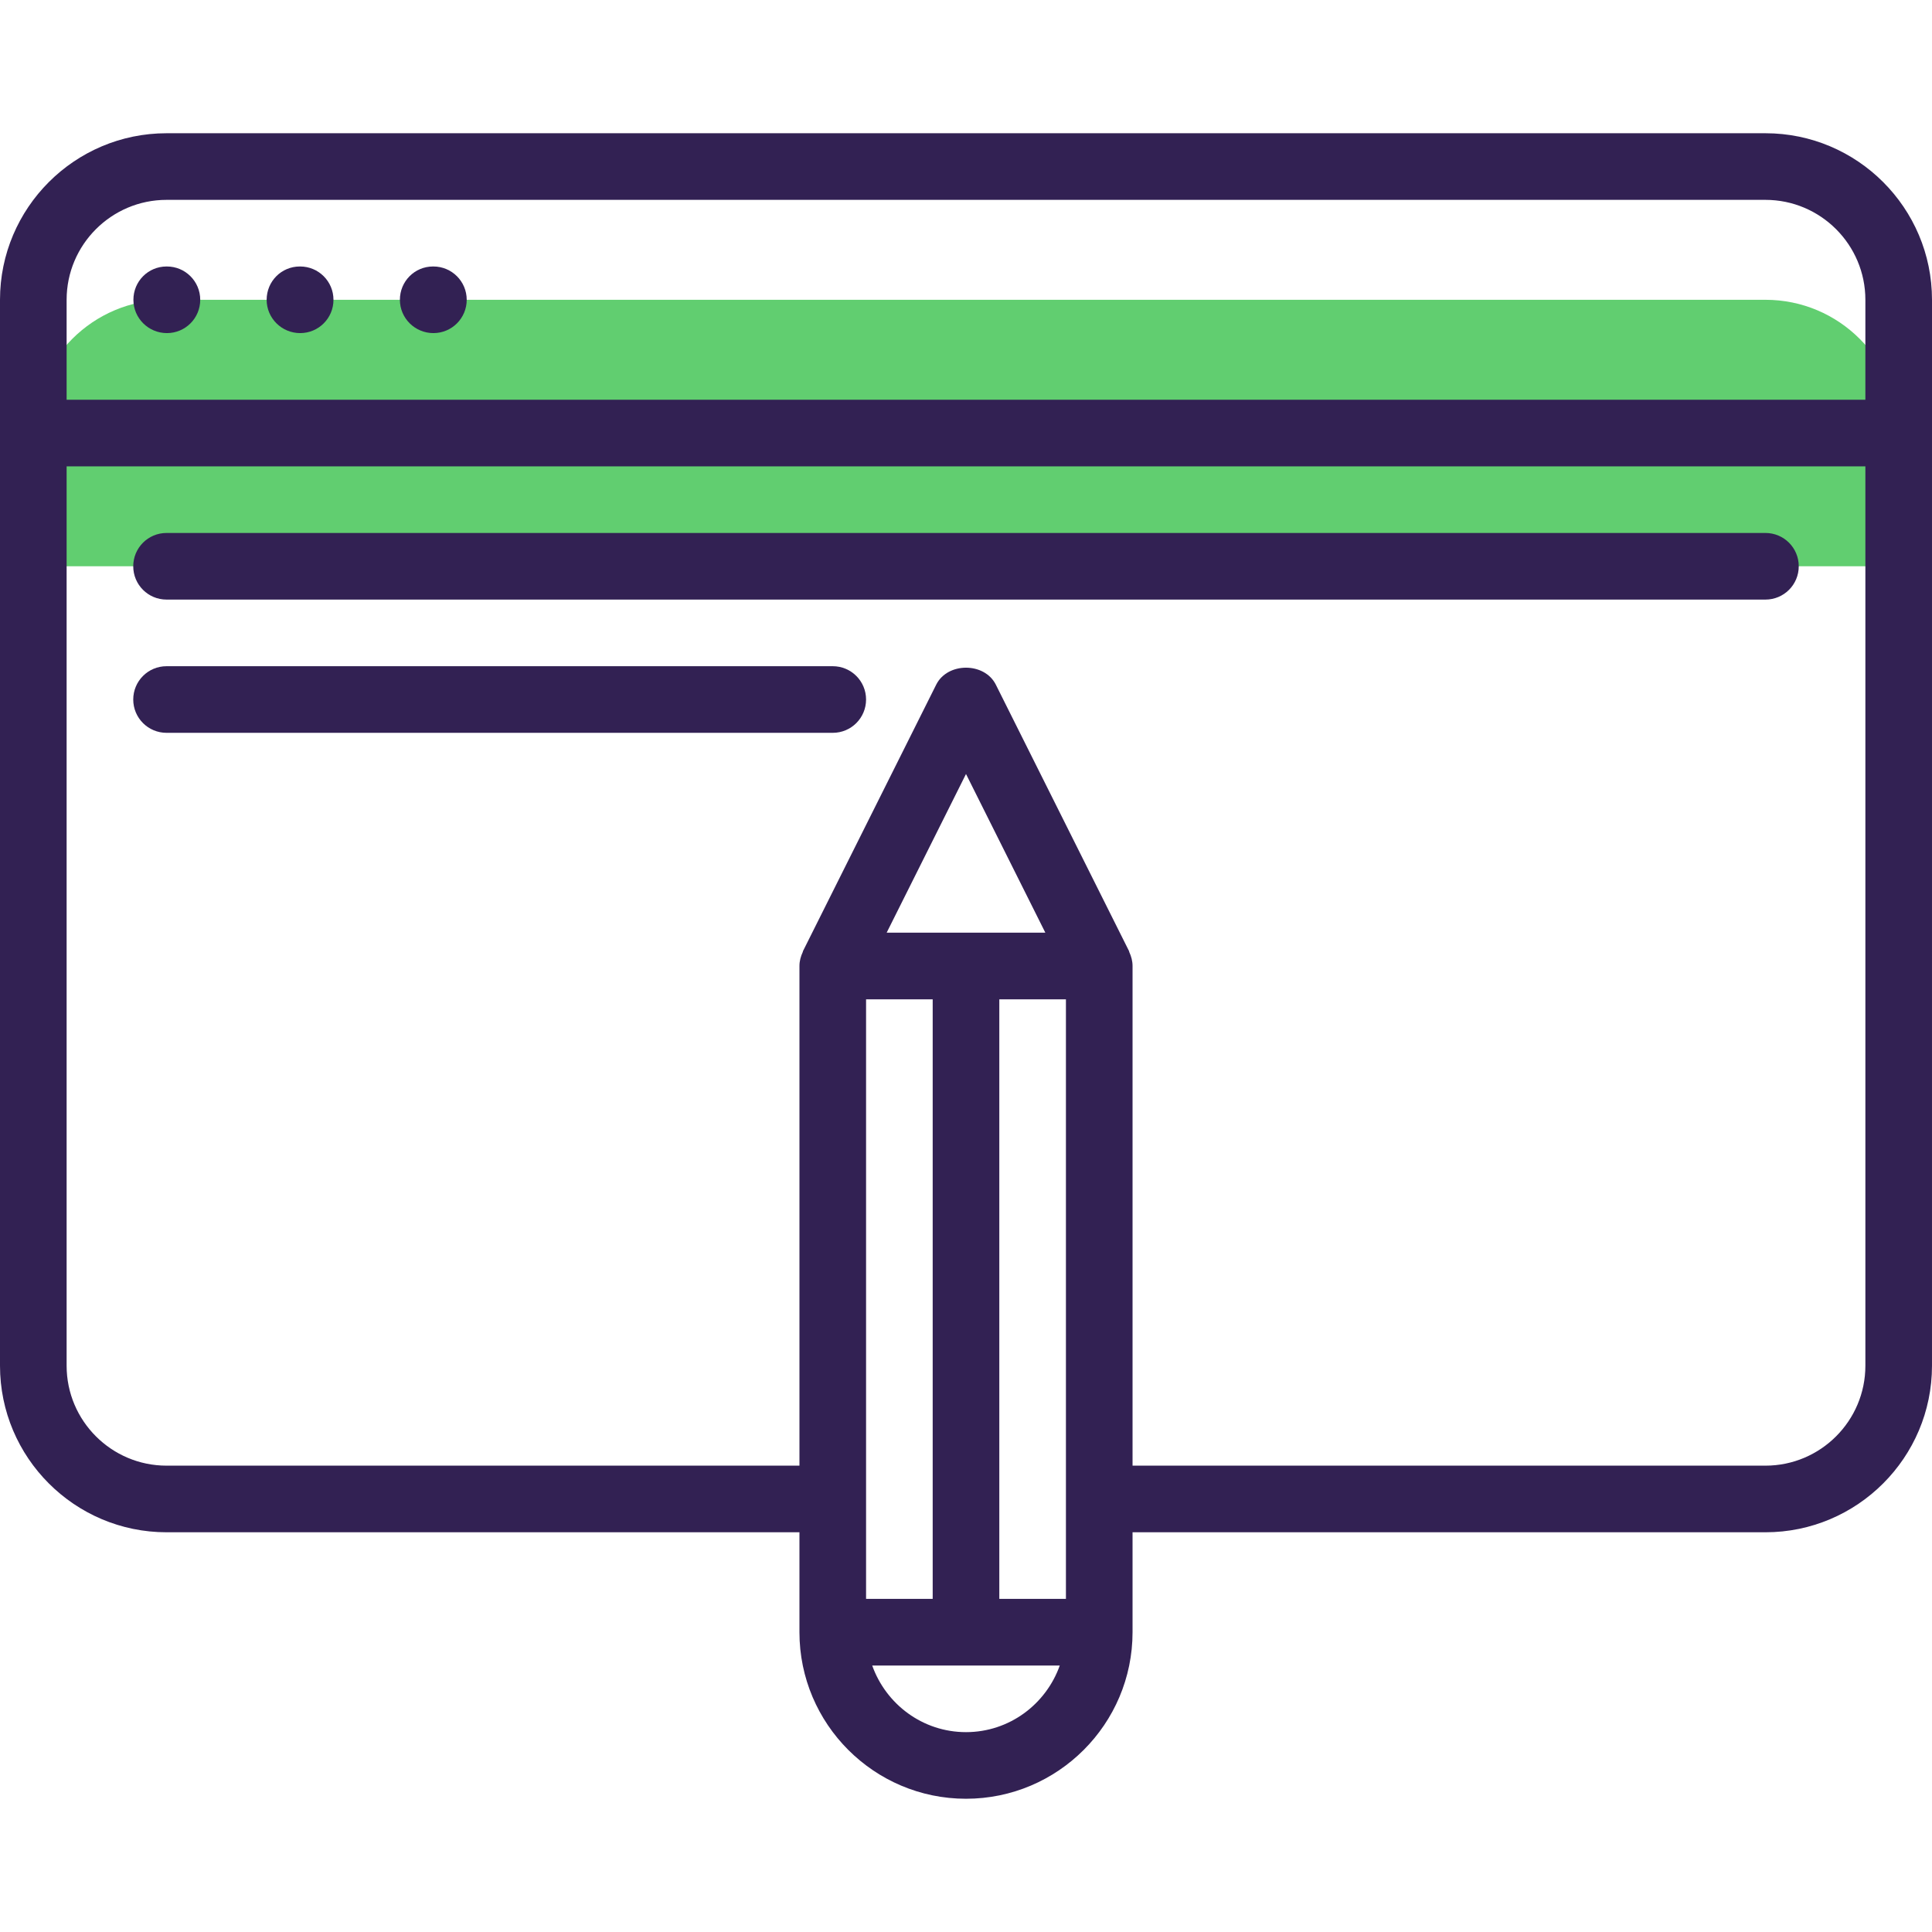 <?xml version="1.0" encoding="iso-8859-1"?>
<!-- Generator: Adobe Illustrator 19.0.0, SVG Export Plug-In . SVG Version: 6.00 Build 0)  -->
<svg version="1.1" id="Capa_1" xmlns="http://www.w3.org/2000/svg" xmlns:xlink="http://www.w3.org/1999/xlink" x="0px" y="0px"
	 viewBox="0 0 464 464" style="enable-background:new 0 0 464 464;" xml:space="preserve">
<path style="fill:#61CE70;" d="M424,72H40C22.328,72,8,86.328,8,104v32h448v-32C456,86.328,441.672,72,424,72z"/>
<g>
	<path style="fill:#322153;" d="M464,104V72c0-22.056-17.944-40-40-40H40C17.944,32,0,49.944,0,72v32v224c0,22.056,17.944,40,40,40
		h152v24c0,22.056,17.944,40,40,40s40-17.944,40-40v-24h152c22.056,0,40-17.944,40-40V104z M16,72c0-13.232,10.768-24,24-24h384
		c13.232,0,24,10.768,24,24v24H16V72z M240,384V240h16v144H240z M208,384V240h16v144H208z M212.944,224L232,185.888L251.056,224
		H212.944z M232,416c-10.416,0-19.216-6.712-22.528-16h45.048C251.216,409.288,242.416,416,232,416z M424,352H272V232
		c0-1.208-0.312-2.328-0.792-3.36c-0.032-0.072-0.016-0.152-0.048-0.216l-32-64c-2.72-5.424-11.592-5.424-14.312,0l-32,64
		c-0.032,0.072-0.016,0.152-0.048,0.216c-0.488,1.032-0.8,2.152-0.8,3.36v120H40c-13.232,0-24-10.768-24-24V112h432v216
		C448,341.232,437.232,352,424,352z"/>
	<path style="fill:#322153;" d="M104.088,64H104c-4.424,0-7.96,3.576-7.96,8s3.624,8,8.048,8s8-3.576,8-8S108.504,64,104.088,64z"/>
	<path style="fill:#322153;" d="M72.088,64H72c-4.424,0-7.96,3.576-7.96,8s3.624,8,8.048,8s8-3.576,8-8S76.504,64,72.088,64z"/>
	<path style="fill:#322153;" d="M40.088,64H40c-4.424,0-7.96,3.576-7.96,8s3.624,8,8.048,8s8-3.576,8-8S44.504,64,40.088,64z"/>
	<path style="fill:#322153;" d="M200,160H40c-4.424,0-8,3.576-8,8s3.576,8,8,8h160c4.424,0,8-3.576,8-8S204.424,160,200,160z"/>
	<path style="fill:#322153;" d="M424,128H40c-4.424,0-8,3.576-8,8s3.576,8,8,8h384c4.424,0,8-3.576,8-8S428.424,128,424,128z"/>
</g>
<g>
</g>
<g>
</g>
<g>
</g>
<g>
</g>
<g>
</g>
<g>
</g>
<g>
</g>
<g>
</g>
<g>
</g>
<g>
</g>
<g>
</g>
<g>
</g>
<g>
</g>
<g>
</g>
<g>
</g>
</svg>
